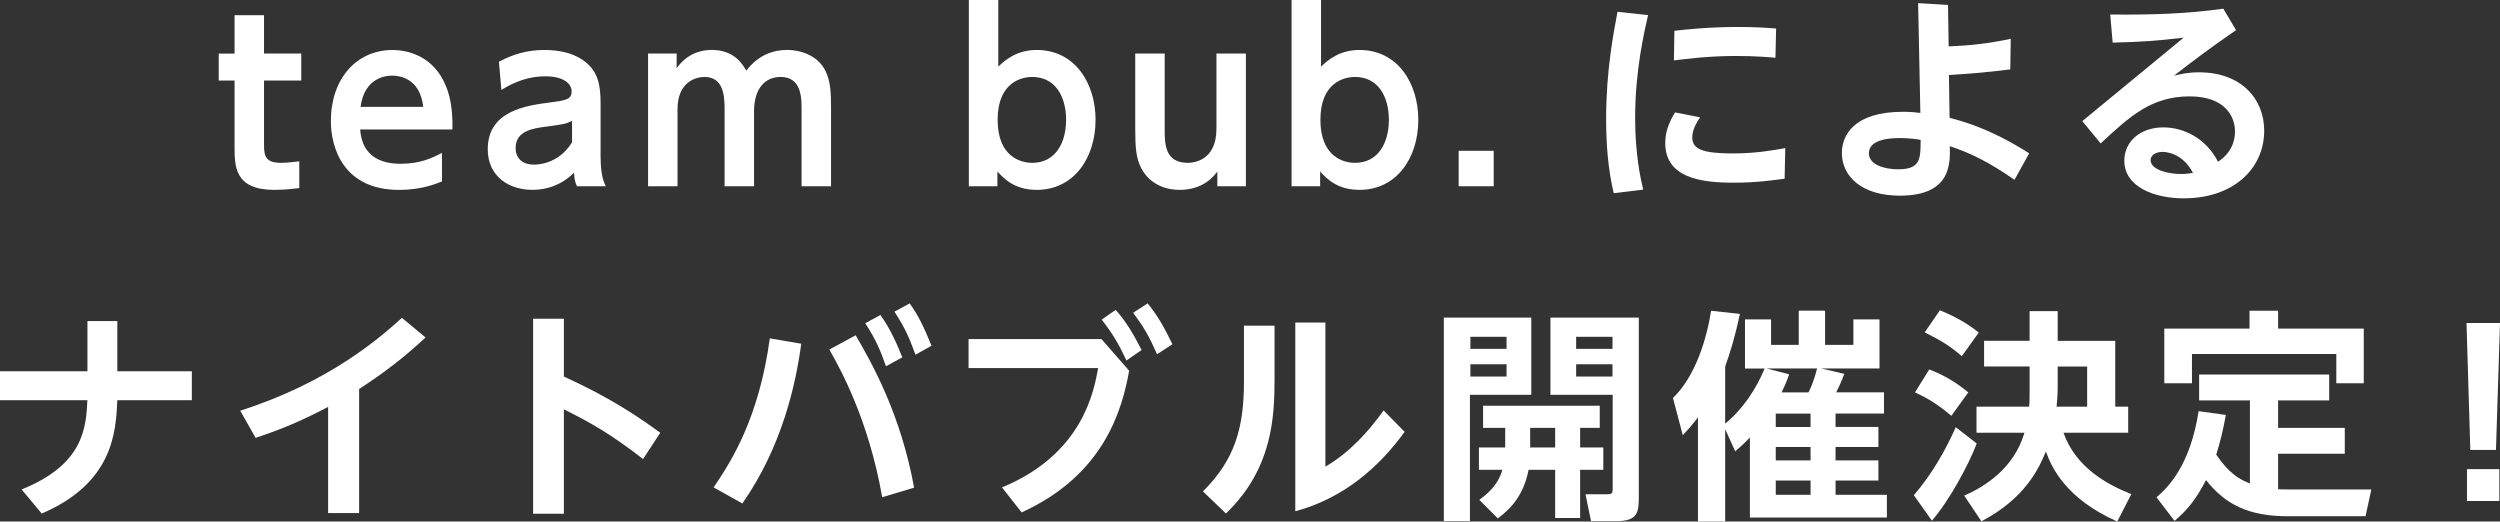 <?xml version="1.0" encoding="UTF-8"?>
<svg id="_レイヤー_1" data-name="レイヤー_1" xmlns="http://www.w3.org/2000/svg" version="1.1" viewBox="0 0 645.88 134.74">
  <rect x="0" y="0" width="645.88" height="134.74" fill="#333333" stroke="none"/>
  <!-- Generator: Adobe Illustrator 29.8.1, SVG Export Plug-In . SVG Version: 2.1.1 Build 2)  -->
  <defs>
    <style>
      .st0 {
        fill: #fff;
      }
    </style>
  </defs>
  <path class="st0" d="M60.6,3.92h7.61v9.91h9.62v6.97h-9.62v16.54c0,2.94.35,4.73,4.38,4.73,1.73,0,3.75-.29,4.73-.4v6.92c-1.04.12-3.52.46-6.46.46-10.26,0-10.26-6.11-10.26-11.24v-17h-4.09v-6.97h4.09V3.92Z"/>
  <path class="st0" d="M93.04,33.43c.23,2.25.86,8.88,10.43,8.88,5.01,0,7.95-1.38,10.72-2.82v7.38c-1.73.69-5.42,2.19-11.07,2.19-14.41,0-17.64-10.89-17.64-17.81,0-10.83,6.57-18.33,15.91-18.33,3.75,0,10.6,1.38,13.83,9.34,1.5,3.57,1.73,7.78,1.67,11.18h-23.86ZM109.35,27.61c-.86-7.72-6.57-8.07-8.07-8.07-1.27,0-7.09.29-8.13,8.07h16.19Z"/>
  <path class="st0" d="M128.88,15.96c3.75-2.02,7.49-3.05,11.76-3.05,3.34,0,8.7.58,12.1,4.55,1.67,2.02,2.42,4.5,2.42,9.16v13.66c0,4.9.81,6.74,1.33,7.84h-7.43c-.46-.98-.69-1.84-.75-3.52-4.38,4.38-9.34,4.44-10.83,4.44-5.99,0-11.47-3.46-11.47-10.49,0-9.97,9.97-11.3,16.25-12.1,3.75-.52,5.42-.69,5.42-2.82s-2.25-3.92-6.8-3.92c-4.15,0-7.84,1.33-11.35,3.52l-.63-7.26ZM147.79,31.24c-1.73.81-2.19.86-6.4,1.44-3.63.46-8.18,1.04-8.18,5.59,0,2.31,1.44,4.26,4.78,4.26.69,0,6.22,0,9.8-5.76v-5.53Z"/>
  <path class="st0" d="M187.2,48.12v-19.77c0-3.34-.17-8.47-5.19-8.47-2.42,0-6.97,1.44-6.97,8.3v19.94h-7.61V13.83h7.38v3.8c.92-1.27,3.57-4.73,9.11-4.73,5.82,0,8.01,3.8,8.88,5.36,3-3.92,6.74-5.36,10.6-5.36,3.34,0,7.9,1.38,9.86,5.42,1.27,2.59,1.44,5.3,1.44,9.51v20.29h-7.61v-19.77c0-3.05,0-8.47-5.42-8.47-3.86,0-6.86,2.77-6.86,8.93v19.31h-7.61Z"/>
  <path class="st0" d="M257.68,48.12h-7.38V0h7.61v17.23c1.61-1.61,4.73-4.32,9.91-4.32,9.97,0,15.22,8.7,15.22,18.04,0,9.97-5.71,18.1-15.16,18.1-5.76,0-8.41-2.82-10.2-4.73v3.8ZM266.67,42.07c5.99,0,8.76-5.13,8.76-11.12s-2.77-11.07-8.76-11.07c-2.88,0-8.93,1.5-8.93,11.07s5.99,11.12,8.93,11.12Z"/>
  <path class="st0" d="M321.88,13.83v34.29h-7.38v-3.8c-.81,1.1-3.57,4.73-9.74,4.73-5.76,0-8.82-3.34-9.91-5.59-1.33-2.59-1.56-5.19-1.56-10.32V13.83h7.61v19.48c0,3.8,0,8.76,5.99,8.76.98,0,7.38-.23,7.38-8.76V13.83h7.61Z"/>
  <path class="st0" d="M341.06,48.12h-7.38V0h7.61v17.23c1.61-1.61,4.73-4.32,9.91-4.32,9.97,0,15.22,8.7,15.22,18.04,0,9.97-5.71,18.1-15.16,18.1-5.76,0-8.41-2.82-10.2-4.73v3.8ZM350.06,42.07c5.99,0,8.76-5.13,8.76-11.12s-2.77-11.07-8.76-11.07c-2.88,0-8.93,1.5-8.93,11.07s5.99,11.12,8.93,11.12Z"/>
  <path class="st0" d="M385.9,38.96v9.16h-9.05v-9.16h9.05Z"/>
  <path class="st0" d="M425.78,3.92c-.98,4.32-3.34,14.24-3.34,26.57,0,9.22,1.38,15.56,2.08,18.5l-7.61.92c-1.5-6.28-1.96-12.79-1.96-19.25,0-12.56,1.96-22.42,2.94-27.61l7.9.86ZM461.05,46.16c-2.77.4-7.43,1.04-13.08,1.04-8.47,0-17.75-1.21-17.75-10.26,0-2.94.98-5.36,2.54-7.9l6.46,1.27c-1.84,2.65-2.02,4.38-2.02,5.24,0,3,2.77,4.09,10.43,4.09,5.76,0,10.2-.75,13.6-1.38l-.17,7.9ZM432.58,7.95c3.23-.35,8.93-.98,16.37-.98,4.9,0,7.78.23,9.91.4l-.17,7.55c-1.44-.12-4.9-.46-10.09-.46-7.55,0-13.31.81-16.14,1.15l.12-7.67Z"/>
  <path class="st0" d="M503.46,11.99c5.42-.23,9.97-.69,16.02-1.96l-.12,7.9c-7.15.86-9.39,1.04-15.85,1.44l.17,11.07c9.91,2.48,17.23,7.09,20.57,9.16l-3.8,6.86c-6.74-4.73-11.7-7.03-16.71-8.7.12,4.55.29,12.79-12.91,12.79-9.68,0-14.98-4.84-14.98-11.07,0-4.38,3-10.6,15.73-10.6,2.13,0,3.52.17,4.55.29l-.58-28.36,7.72.46.17,10.72ZM490.78,35.67c-2.07,0-7.95.17-7.95,3.92,0,2.88,3.8,4.15,7.55,4.15,5.76,0,5.82-2.65,5.82-7.61-1.1-.17-2.82-.46-5.42-.46Z"/>
  <path class="st0" d="M537.97,31.29l26.17-21.55c-7.03.81-10.89,1.1-18.33,1.27l-.63-7.26c11.24.12,20.11-.23,29.22-1.5l3.29,5.53c-7.49,5.13-12.74,9.22-16.02,11.76,1.56-.35,3.52-.86,6.46-.86,10.83,0,16.83,6.8,16.83,15.1,0,9.74-7.9,17.46-20.81,17.46-7.55,0-15.33-2.94-15.33-9.74,0-4.96,4.15-8.59,10.09-8.59,5.19,0,11.01,2.77,14.12,8.88,4.38-2.88,4.38-6.86,4.38-7.84,0-3.63-2.31-9.05-11.76-9.05-9.91,0-15.56,5.3-22.94,12.16l-4.73-5.76ZM558.61,39.25c-1.5,0-3,.75-3,2.13,0,2.48,4.55,3.57,7.72,3.57,1.5,0,2.59-.17,3.23-.29-2.88-5.42-7.38-5.42-7.95-5.42Z"/>
  <path class="st0" d="M49.56,95.9v7.49h-19.25c-.35,8.3-1.15,21.44-19.54,29.28l-5.19-6.22c15.91-6.4,16.66-15.73,17-23.05H0v-7.49h22.59v-12.97h7.72v12.97h19.25Z"/>
  <path class="st0" d="M92.78,132.55h-8.01v-27.43c-8.3,4.38-13.49,6.22-18.73,8.01l-3.98-7.03c23-7.32,36.08-18.85,41.78-23.98l6.11,5.07c-4.9,4.5-9.39,8.24-17.17,13.31v32.04Z"/>
  <path class="st0" d="M166.14,118.6c-8.24-6.4-13.6-9.45-20.46-12.85v26.97h-7.95v-50.37h7.95v14.93c6.69,3.11,14.81,7.09,24.9,14.52l-4.44,6.8Z"/>
  <path class="st0" d="M207,88.81c-1.38,10.32-4.9,26.51-15.21,41.26l-7.43-4.15c4.78-6.97,11.76-18.21,14.52-38.5l8.13,1.38ZM227.92,128.46c-3.52-20.06-10.83-33.2-13.66-38.15l6.8-3.69c4.15,7.09,11.64,20.34,15.1,39.36l-8.24,2.48ZM227.46,81.37c2.65,3.75,4.27,7.49,5.65,10.95l-4.21,2.31c-1.61-4.61-2.82-7.2-5.36-11.12l3.92-2.13ZM235.01,78.38c2.42,3.4,3.69,6.17,5.65,10.95l-4.15,2.31c-1.73-4.78-2.77-6.97-5.42-11.12l3.92-2.13Z"/>
  <path class="st0" d="M284.57,87.6l7.15,8.18c-1.84,10.2-6.51,26.91-27.78,36.6l-5.07-6.46c20.92-8.65,23.74-24.9,24.84-30.83h-33.48v-7.49h34.35ZM288.25,80.05c2.77,3.17,4.55,6.22,6.69,10.37l-3.92,2.71c-2.02-4.32-3.63-7.03-6.4-10.55l3.63-2.54ZM296.5,78.38c2.65,3.29,4.21,6.05,6.4,10.55l-3.98,2.59c-2.02-4.61-3.28-6.8-6.17-10.72l3.75-2.42Z"/>
  <path class="st0" d="M329.28,84.14v13.77c0,9.74-.52,23.23-12.56,34.75l-5.94-5.71c8.18-8.13,10.6-16.25,10.6-28.41v-14.41h7.9ZM342.42,83.33v37.23c6.11-3.57,10.95-8.82,15.04-14.52l5.42,5.53c-6.28,8.7-15.39,17.06-28.24,20.52v-48.76h7.78Z"/>
  <path class="st0" d="M373.02,82.06h22.59v19.94h-15.85v32.62h-6.74v-52.56ZM379.88,87.02v3.11h9.34v-3.11h-9.34ZM379.88,94.11v3.17h9.34v-3.17h-9.34ZM388.87,115.61v-5.07h-5.71v-5.71h30.14v5.71h-5.07v5.07h5.99v5.76h-5.99v12.45h-6.45v-12.45h-6.86c-1.27,6.34-4.26,9.8-7.95,12.56l-4.78-4.78c1.73-1.33,4.78-3.57,5.94-7.78h-6.05v-5.76h6.8ZM401.78,115.61v-5.07h-6.46v5.07h6.46ZM400.57,82.06h22.82v46.22c0,3.98-.23,6.34-5.65,6.34h-6.69l-1.44-6.92h5.36c1.38,0,1.67-.12,1.67-1.38v-24.32h-16.08v-19.94ZM407.2,87.02v3.11h9.39v-3.11h-9.39ZM407.2,94.11v3.17h9.39v-3.17h-9.39Z"/>
  <path class="st0" d="M450.82,95.2v-12.68h6.74v6.57h7.15v-8.82h6.8v8.82h7.32v-6.57h6.74v12.68h-15.04l5.94,1.38c-.75,2.13-1.79,4.21-2.07,4.78h12.33v5.48h-12.51v3.46h11.07v5.19h-11.07v3.46h11.07v5.19h-11.07v3.69h13.26v5.88h-35.39v-20.69c-1.15,1.21-1.9,1.96-3.8,3.57l-2.59-5.71v23.86h-7.03v-26.91c-1.5,1.96-2.36,2.94-3.92,4.61l-2.54-9.62c5.76-5.53,8.7-15.16,9.86-22.53l7.43.81c-1.38,6.51-2.54,9.97-3.8,13.6v14.75c4.5-3.69,7.95-8.82,10.2-14.24h-5.07ZM462.23,96.7c-.63,1.79-1.04,2.82-1.96,4.67h6.97c1.38-2.71,2.07-5.65,2.19-6.17h-13.03l5.82,1.5ZM467.76,106.85h-8.99v3.46h8.99v-3.46ZM467.76,115.49h-8.99v3.46h8.99v-3.46ZM467.76,124.14h-8.99v3.69h8.99v-3.69Z"/>
  <path class="st0" d="M510.69,114.57c-2.13,5.65-7.26,15.04-11.58,19.94l-4.67-6.57c4.5-5.19,8.24-11.64,10.83-17.58l5.42,4.21ZM498.42,95.44c3.75,1.44,6.97,3.34,10.09,5.94l-4.38,6.05c-3.52-3-6.22-4.61-9.39-6.05l3.69-5.94ZM501.18,80.16c3.8,1.56,6.97,3.29,10.03,5.76l-4.38,6.11c-2.88-2.54-5.24-3.98-9.57-6.17l3.92-5.71ZM524.35,88.06v-7.67h7.26v7.67h14.87v17h3.34v6.74h-16.71c3.11,8.88,11.18,13.37,17.52,15.85l-3.63,7.09c-13.49-5.99-17.06-14.24-18.44-18.1-1.79,4.32-5.3,12.1-16.66,18.04l-4.44-6.63c5.36-2.36,12.85-7.03,15.56-16.25h-12.39v-6.74h13.6c.12-1.1.12-2.02.12-4.44v-5.94h-11.76v-6.63h11.76ZM539.22,105.06v-10.37h-7.61v4.96c0,2.48-.17,4.21-.29,5.42h7.9Z"/>
  <path class="st0" d="M581.29,103.45h-13.14v-6.69h33.6v6.69h-13.2v7.09h17.23v6.69h-17.23v9.16c1.04.06,1.38.06,2.42.06h21.67l-1.5,6.92h-20.17c-10.03,0-16.08-3.05-21.04-9.34-2.65,5.07-4.78,7.67-8.13,10.55l-4.67-6.11c3.11-2.65,8.7-8.24,10.89-22.25l7.03.98c-.81,4.55-1.56,7.2-2.48,10.26,1.96,2.82,4.38,5.88,8.7,7.43v-21.44ZM588.55,80.28v4.61h22.13v14.12h-7.09v-7.55h-37.29v7.55h-7.15v-14.12h22.02v-4.61h7.38Z"/>
  <path class="st0" d="M645.88,83.45l-1.04,32.79h-6.63l-.98-32.79h8.65ZM637.35,121.2h8.36v8.24h-8.36v-8.24Z"/>
</svg>